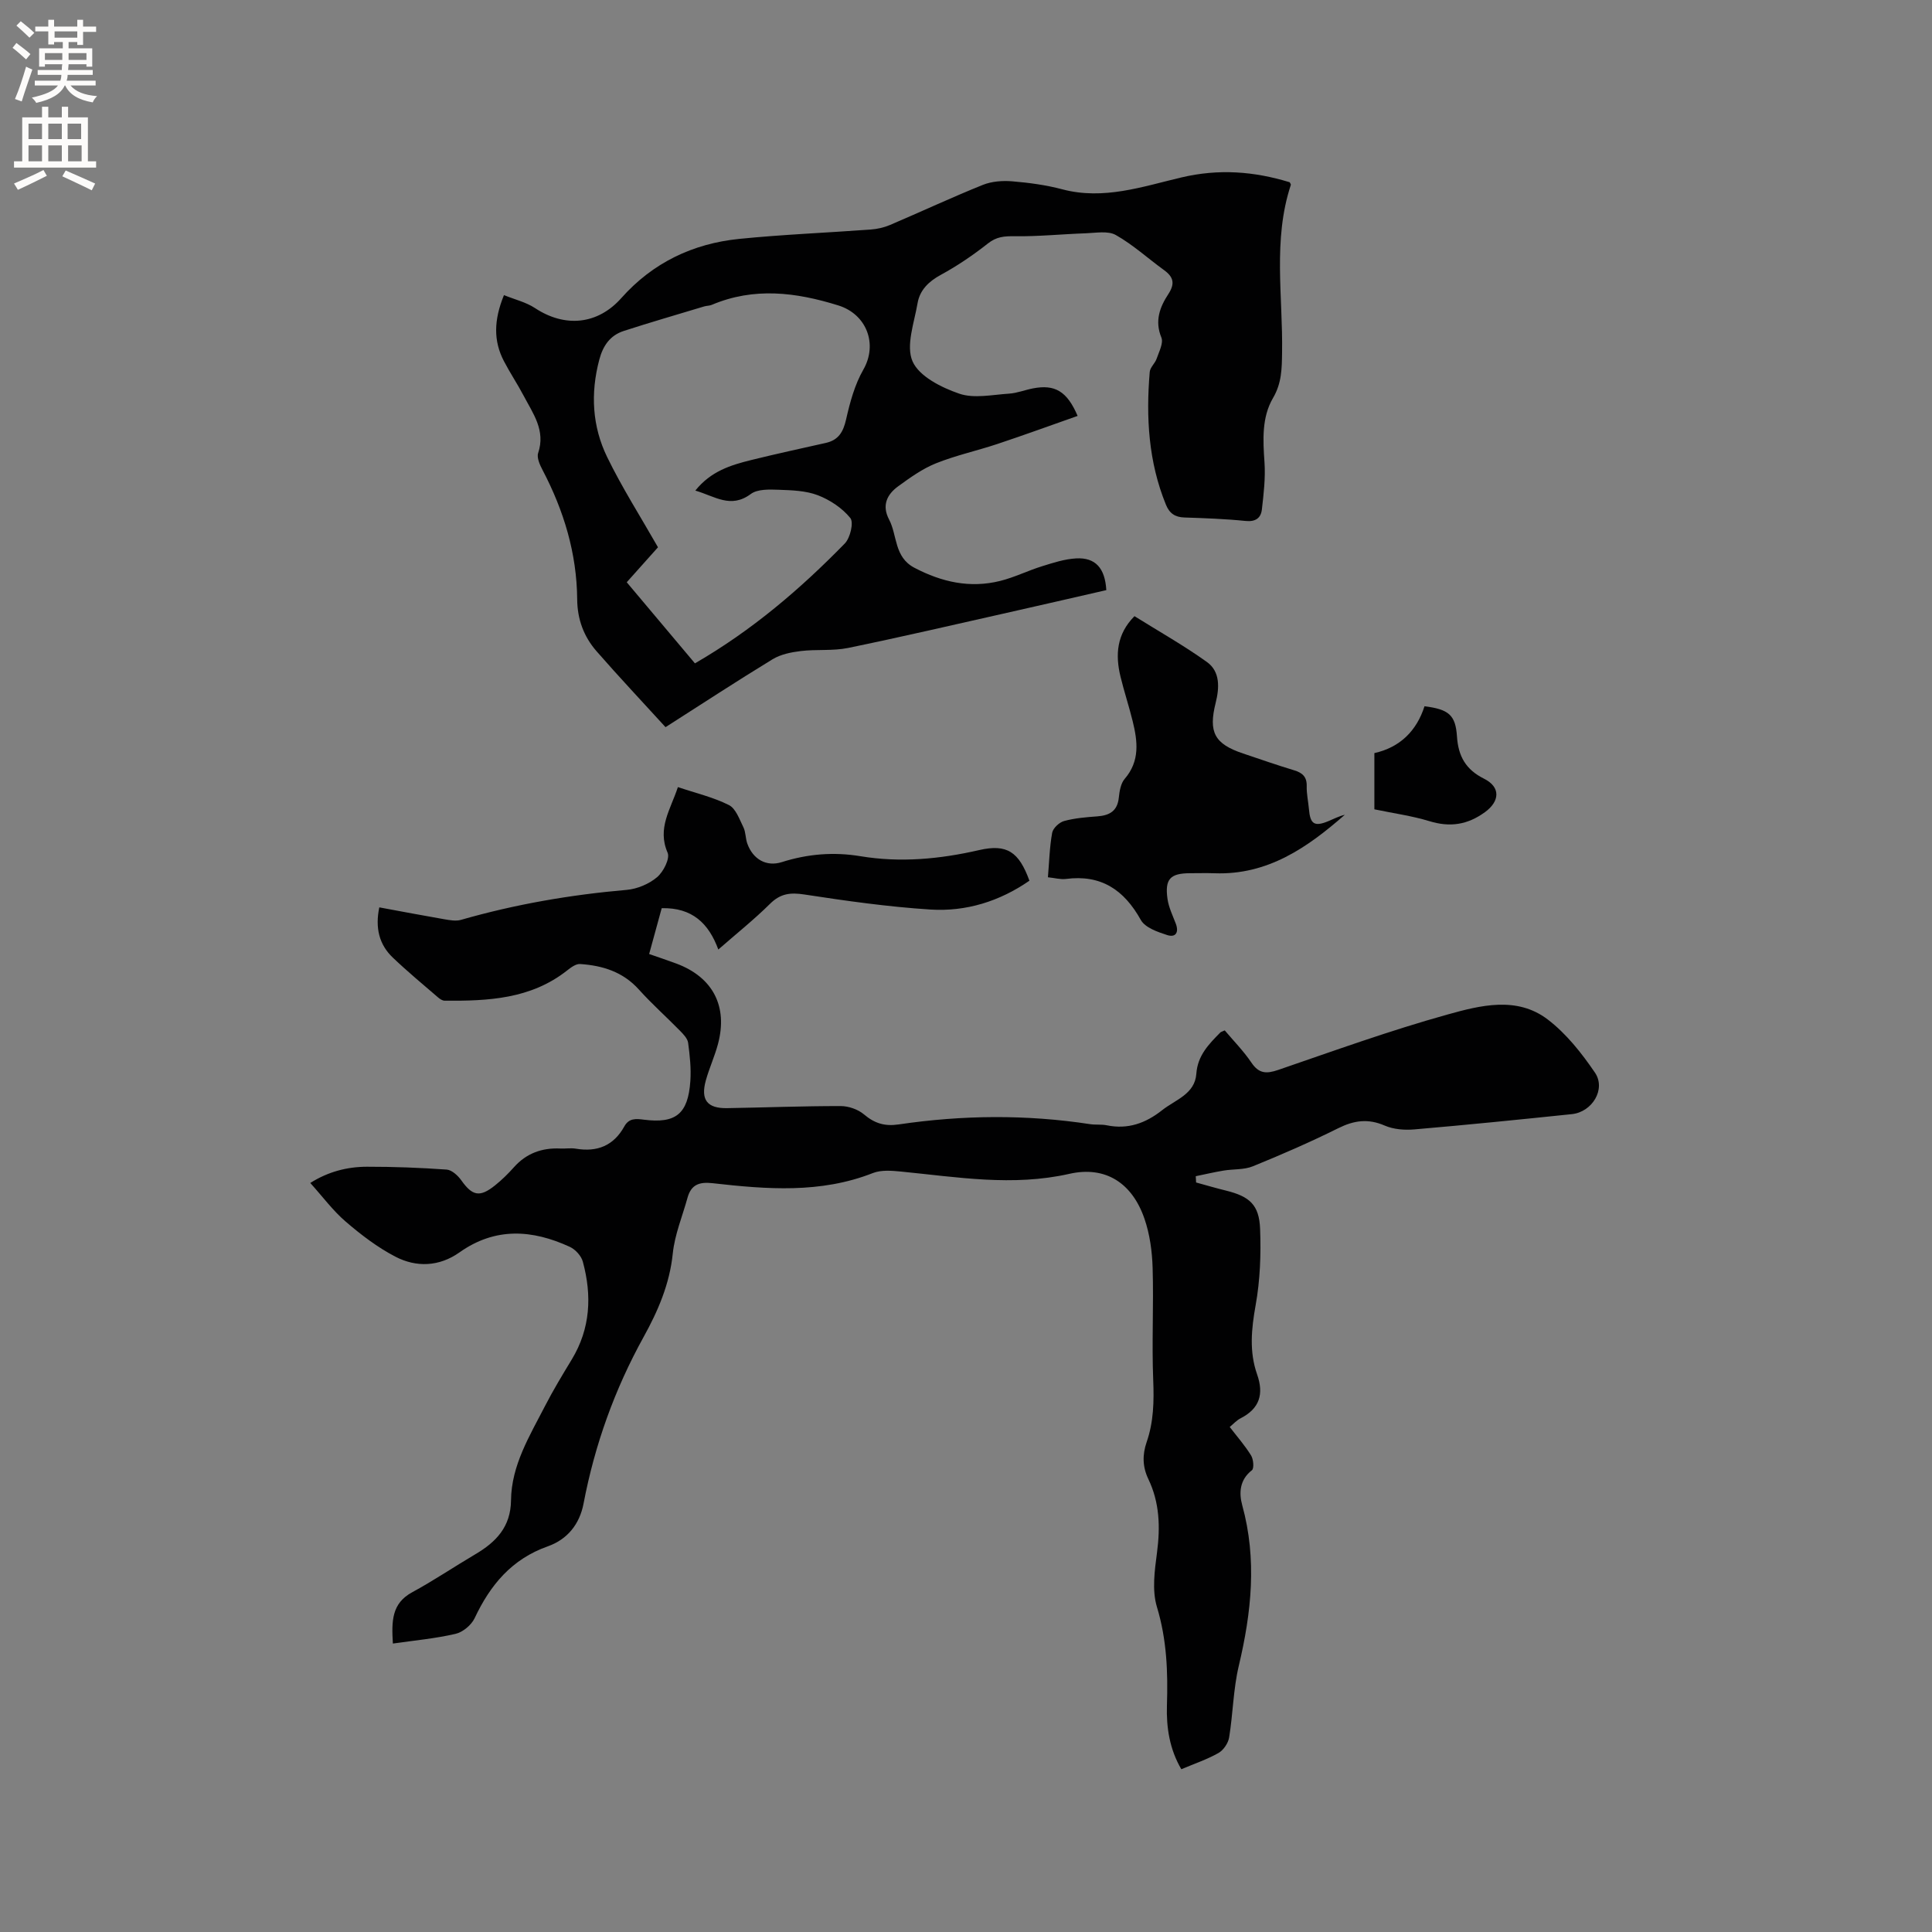 <svg enable-background="new 0 0 400 400" viewBox="0 0 400 400" xmlns="http://www.w3.org/2000/svg"><rect x="0" y="0" width="400" height="400" fill="#808080" stroke="none"/><g fill="#010102"><path d="m78.53 187.86c4.55.84 9 1.69 13.46 2.46 1.13.19 2.39.43 3.44.13 11.24-3.23 22.68-5.2 34.32-6.21 2.19-.19 4.62-1.22 6.29-2.63 1.31-1.1 2.71-3.87 2.18-5.07-2.2-5.07.62-8.95 2.13-13.58 3.65 1.23 7.29 2.08 10.55 3.71 1.43.71 2.19 2.94 3.01 4.6.5 1.01.42 2.29.81 3.38 1.16 3.24 3.93 4.86 7.15 3.84 5.36-1.7 10.74-2.14 16.28-1.22 8.28 1.37 16.43.6 24.58-1.27 5.75-1.32 8.23.36 10.4 6.34-6.15 4.26-13.1 6.44-20.5 5.97-8.74-.56-17.45-1.79-26.12-3.12-2.88-.44-4.92-.2-7.06 1.91-3.3 3.27-6.95 6.18-10.73 9.49-1.99-5.43-5.42-8.71-11.72-8.56-.82 2.99-1.67 6.1-2.6 9.49 1.98.69 3.85 1.31 5.7 2 7.5 2.83 10.63 8.83 8.55 16.63-.68 2.55-1.8 4.98-2.51 7.52-1.12 4.03.26 5.83 4.4 5.76 7.84-.13 15.68-.44 23.52-.43 1.63 0 3.58.68 4.81 1.72 2.2 1.86 4.29 2.51 7.2 2.08 13.18-1.95 26.39-2.08 39.59-.06 1.15.18 2.35.01 3.48.24 4.38.9 8.06-.43 11.47-3.13 2.76-2.18 6.78-3.32 7.08-7.55.27-3.79 2.58-6.11 4.96-8.53.14-.14.37-.18.92-.44 1.81 2.15 3.89 4.26 5.52 6.67 1.54 2.29 3.08 2.36 5.54 1.52 11.62-3.99 23.19-8.17 35.01-11.46 6.82-1.9 14.41-3.87 20.81 1.02 3.84 2.93 7.02 6.96 9.77 11 2.32 3.41-.57 8.16-4.79 8.59-10.86 1.13-21.72 2.23-32.59 3.16-2.04.18-4.33 0-6.17-.8-3.43-1.48-6.33-1.07-9.59.55-5.78 2.87-11.71 5.46-17.69 7.89-1.84.75-4.06.55-6.08.89-1.93.32-3.83.77-5.74 1.16.02.43.05.87.07 1.3 2.08.57 4.14 1.18 6.23 1.69 4.83 1.2 6.83 2.93 7.02 7.91.2 5.25.01 10.62-.92 15.78-.88 4.91-1.36 9.64.3 14.35 1.44 4.1.51 7.09-3.43 9.1-.81.41-1.46 1.15-2.24 1.79 1.56 2.03 3.17 3.86 4.43 5.91.49.8.64 2.68.16 3.05-2.56 1.99-2.69 4.73-2 7.24 3.09 11.21 1.91 22.2-.72 33.29-1.14 4.81-1.19 9.88-1.99 14.78-.19 1.19-1.17 2.64-2.21 3.23-2.37 1.34-5 2.22-7.69 3.36-2.43-4.15-3.12-8.65-2.98-13.19.22-6.92-.02-13.64-2.07-20.41-1.05-3.46-.47-7.56.02-11.29.69-5.29.53-10.34-1.8-15.19-1.22-2.55-1.25-5.05-.34-7.68 1.44-4.16 1.53-8.42 1.35-12.82-.31-7.71.11-15.45-.12-23.17-.1-3.44-.58-7.02-1.7-10.25-2.53-7.33-8.01-10.97-15.54-9.27-11.73 2.65-23.18.68-34.75-.46-1.95-.19-4.16-.39-5.91.29-10.87 4.28-22.02 3.37-33.18 2.11-2.8-.32-4.47.3-5.22 3.02-1.06 3.84-2.65 7.63-3.05 11.55-.65 6.32-3.07 11.91-6.04 17.27-6 10.85-10.11 22.32-12.43 34.48-.82 4.31-3.38 7.44-7.4 8.86-7.47 2.64-11.92 8-15.16 14.89-.67 1.41-2.43 2.88-3.94 3.23-4.17.97-8.47 1.36-12.98 2.01-.28-4.66-.26-8.31 4-10.62 4.46-2.42 8.68-5.28 13.06-7.86 4.31-2.54 7.34-5.67 7.4-11.18.08-7.24 3.85-13.32 7.04-19.52 1.69-3.29 3.62-6.47 5.54-9.64 3.88-6.41 4.19-13.23 2.29-20.24-.32-1.2-1.54-2.54-2.69-3.07-7.77-3.58-15.43-4.12-22.86 1.15-4.17 2.95-8.91 3.15-13.28.87-3.69-1.92-7.11-4.53-10.28-7.26-2.63-2.26-4.74-5.13-7.32-7.99 3.71-2.34 7.63-3.35 11.73-3.36 5.51-.01 11.02.2 16.51.59 1.06.08 2.31 1.22 3.01 2.2 2.3 3.25 3.83 3.61 6.99 1.08 1.4-1.12 2.71-2.4 3.9-3.74 2.59-2.92 5.83-4.08 9.65-3.9 1.06.05 2.15-.14 3.18.03 4.43.75 7.84-.61 10.05-4.61.96-1.73 2.38-1.61 4.07-1.39 6.61.84 9.13-1.21 9.6-8 .18-2.62-.11-5.29-.46-7.91-.12-.9-.98-1.78-1.68-2.5-2.81-2.87-5.83-5.55-8.51-8.53-3.3-3.68-7.53-4.98-12.18-5.29-.86-.06-1.9.71-2.68 1.33-7.51 5.93-16.38 6.34-25.36 6.26-.46 0-.99-.35-1.37-.68-3.13-2.7-6.32-5.34-9.31-8.19-2.91-2.74-3.73-6.24-2.85-10.45z"/><path d="m104.34 61.1c2.23.91 4.55 1.45 6.42 2.68 6.22 4.11 13 3.43 17.88-2.07 6.51-7.32 14.8-11.28 24.41-12.25 9.05-.91 18.16-1.27 27.24-1.94 1.34-.1 2.72-.41 3.95-.93 6.43-2.74 12.76-5.7 19.24-8.31 1.85-.74 4.09-.91 6.1-.74 3.47.29 6.98.76 10.34 1.65 8.56 2.28 16.64-.56 24.66-2.45 7.74-1.83 15.04-1.27 22.43.99.09.19.29.41.24.56-3.76 11.4-1.62 23.12-1.81 34.7-.05 3.28-.06 6.32-1.87 9.4-2.36 4.03-2.09 8.71-1.77 13.33.22 3.23-.17 6.52-.54 9.76-.2 1.75-1.29 2.59-3.36 2.38-4.21-.43-8.45-.58-12.69-.72-1.94-.06-3.1-.87-3.82-2.66-3.62-8.86-4.14-18.1-3.35-27.48.08-.94 1.1-1.77 1.43-2.74.49-1.44 1.45-3.24.98-4.38-1.42-3.45-.31-6.32 1.44-8.99 1.42-2.18 1.08-3.54-.89-4.97-3.34-2.42-6.42-5.25-9.98-7.26-1.63-.92-4.14-.43-6.24-.36-4.91.17-9.83.68-14.73.61-2.11-.03-3.73.09-5.49 1.48-3.06 2.41-6.33 4.64-9.75 6.5-2.54 1.38-4.37 3.16-4.84 5.89-.69 4.04-2.46 8.8-1.03 12.05 1.37 3.1 5.98 5.41 9.65 6.67 3.08 1.06 6.86.22 10.32 0 1.67-.11 3.29-.77 4.96-1.09 4.51-.87 7.04.56 9.24 5.7-5.57 1.96-11.08 3.97-16.64 5.82-4.21 1.4-8.59 2.35-12.7 4-2.79 1.12-5.35 2.96-7.81 4.75-2.31 1.68-3.43 3.94-1.89 6.87 1.74 3.32 1.02 7.78 5.25 10 5.68 2.98 11.53 4.28 17.77 2.72 2.96-.74 5.75-2.14 8.67-3.04 2.3-.72 4.67-1.49 7.05-1.62 3.98-.22 5.98 2.01 6.24 6.57-6.82 1.56-13.7 3.15-20.59 4.7-10.95 2.46-21.88 5.01-32.87 7.27-3.17.65-6.54.25-9.78.64-2.01.24-4.18.68-5.87 1.71-7.41 4.52-14.68 9.28-22.15 14.05-4.8-5.27-9.65-10.41-14.29-15.73-2.63-3.02-3.97-6.6-4-10.76-.08-9.49-2.76-18.33-7.15-26.71-.57-1.08-1.26-2.58-.93-3.56 1.57-4.68-1.06-8.16-3-11.85-1.28-2.43-2.82-4.73-4.09-7.17-2.18-4.19-2.11-8.48.01-13.67zm39.54 76.24c11.86-6.86 21.83-15.4 31.03-24.82 1.12-1.15 1.88-4.36 1.14-5.27-1.67-2.06-4.2-3.74-6.71-4.71-2.5-.96-5.4-1.04-8.13-1.14-1.94-.07-4.38-.16-5.77.88-4.16 3.09-7.44.46-11.48-.71 3.21-4.02 7.35-5.28 11.55-6.32 5.13-1.27 10.31-2.39 15.47-3.55 2.62-.59 3.6-2.26 4.19-4.84.8-3.55 1.79-7.22 3.58-10.34 3.02-5.28.68-11.45-5.17-13.28-8.79-2.74-17.46-3.83-26.23-.12-.48.2-1.05.17-1.55.32-5.56 1.68-11.14 3.29-16.66 5.08-2.82.92-4.3 3.04-5.07 5.97-1.84 6.96-1.46 13.79 1.64 20.15 3.07 6.31 6.87 12.27 10.52 18.67-1.78 1.99-4.08 4.57-6.47 7.24 4.78 5.7 9.41 11.19 14.12 16.79z"/><path d="m216.96 181.63c.27-3.17.34-6.23.88-9.21.18-.96 1.47-2.17 2.48-2.44 2.21-.6 4.56-.79 6.86-.96 2.54-.19 4.18-1.1 4.46-3.9.14-1.33.4-2.92 1.21-3.86 3.2-3.71 2.68-7.8 1.65-11.98-.76-3.08-1.76-6.1-2.51-9.18-1.1-4.53-.81-8.8 2.89-12.53 5.05 3.15 10.21 6.06 15 9.49 2.79 2 2.58 5.38 1.81 8.46-1.52 6.07-.26 8.49 5.67 10.48 3.51 1.18 7 2.4 10.54 3.47 1.73.52 2.69 1.33 2.64 3.3-.04 1.57.32 3.15.46 4.74.26 3.12 1.13 3.69 4 2.51 1.13-.47 2.22-1.04 3.43-1.33-7.75 6.79-15.98 12.51-26.96 12.11-1.69-.06-3.39-.01-5.08-.01-4.1.01-5.26 1.2-4.67 5.33.25 1.74 1.06 3.4 1.7 5.07.71 1.84.01 2.98-1.78 2.4-1.99-.64-4.57-1.54-5.45-3.13-3.48-6.25-8.25-9.44-15.53-8.48-1.13.13-2.29-.21-3.7-.35z"/><path d="m284.55 167.56c0-3.97 0-7.65 0-11.64 5.34-1.19 8.76-4.64 10.38-9.7 4.99.64 6.43 1.78 6.72 6.26.27 4.1 1.83 6.86 5.6 8.74 3.51 1.75 3.25 4.71.19 6.93-3.64 2.64-7.26 3.17-11.54 1.85-3.61-1.1-7.4-1.61-11.35-2.44z"/></g><path d="m2.6 9.9.8-1c.9.7 1.9 1.4 2.9 2.3l-.9 1.1c-1.1-1-2-1.8-2.8-2.4zm.5 10.6c.9-2.1 1.6-4.3 2.3-6.7.4.2.8.4 1.3.6-.7 2.1-1.5 4.3-2.2 6.6zm.3-15.2.9-.9c1 .8 2 1.6 2.8 2.4l-1 1c-.9-.9-1.8-1.7-2.7-2.5zm12.6-1.2h1.2v1.4h2.7v1.1h-2.7v2.7h-1.2v-.6h-1.8v1.3h4.9v3.8h-1.2v-.5h-3.7c0 .4-.1.9-.1 1.2h5.1v1h-5.2c0 .5-.1.9-.2 1.2h6v1h-5.2c1.1 1.3 2.9 2 5.5 2.2-.4.4-.7.8-.9 1.3-2.9-.5-4.8-1.6-5.7-3.5h-.1c-.8 1.7-2.7 2.9-5.9 3.6-.2-.4-.6-.8-.9-1.1 2.8-.6 4.6-1.4 5.4-2.5h-4.8v-1h5.3c.1-.3.2-.7.2-1.2h-4.9v-1h5c0-.4 0-.8.1-1.2h-3.6v.5h-1.2v-3.8h4.9v-1.3h-1.8v.5h-1.2v-2.7h-2.7v-1h2.7v-1.4h1.2v1.4h4.8zm-6.7 8.3h3.6c0-.4 0-.9 0-1.4h-3.6zm1.9-4.6h4.8v-1.3h-4.7v1.3zm6.7 3.2h-3.7v1.4h3.7z" fill="#fcfbfa"/><path d="m8.7 22.1h1.3v2.2h2.8v-2.2h1.3v2.2h4.1v9.1h1.7v1.3h-17v-1.3h1.7v-9.1h4.1zm.3 13.1.7 1.2c-1.8.9-3.8 1.9-6 2.9-.2-.4-.5-.8-.8-1.3 2.3-1 4.4-1.9 6.1-2.8zm-3.1-6.4h2.8v-3.2h-2.8zm0 4.6h2.8v-3.3h-2.8zm4.1-4.6h2.8v-3.2h-2.8zm0 4.6h2.8v-3.3h-2.8zm3.6 1.9c2.1.9 4.1 1.8 6.1 2.7l-.7 1.4c-2.2-1.1-4.2-2-6.1-2.9zm3.2-9.7h-2.8v3.2h2.8zm-2.7 7.8h2.8v-3.3h-2.8z" fill="#fcfbfa"/></svg>
